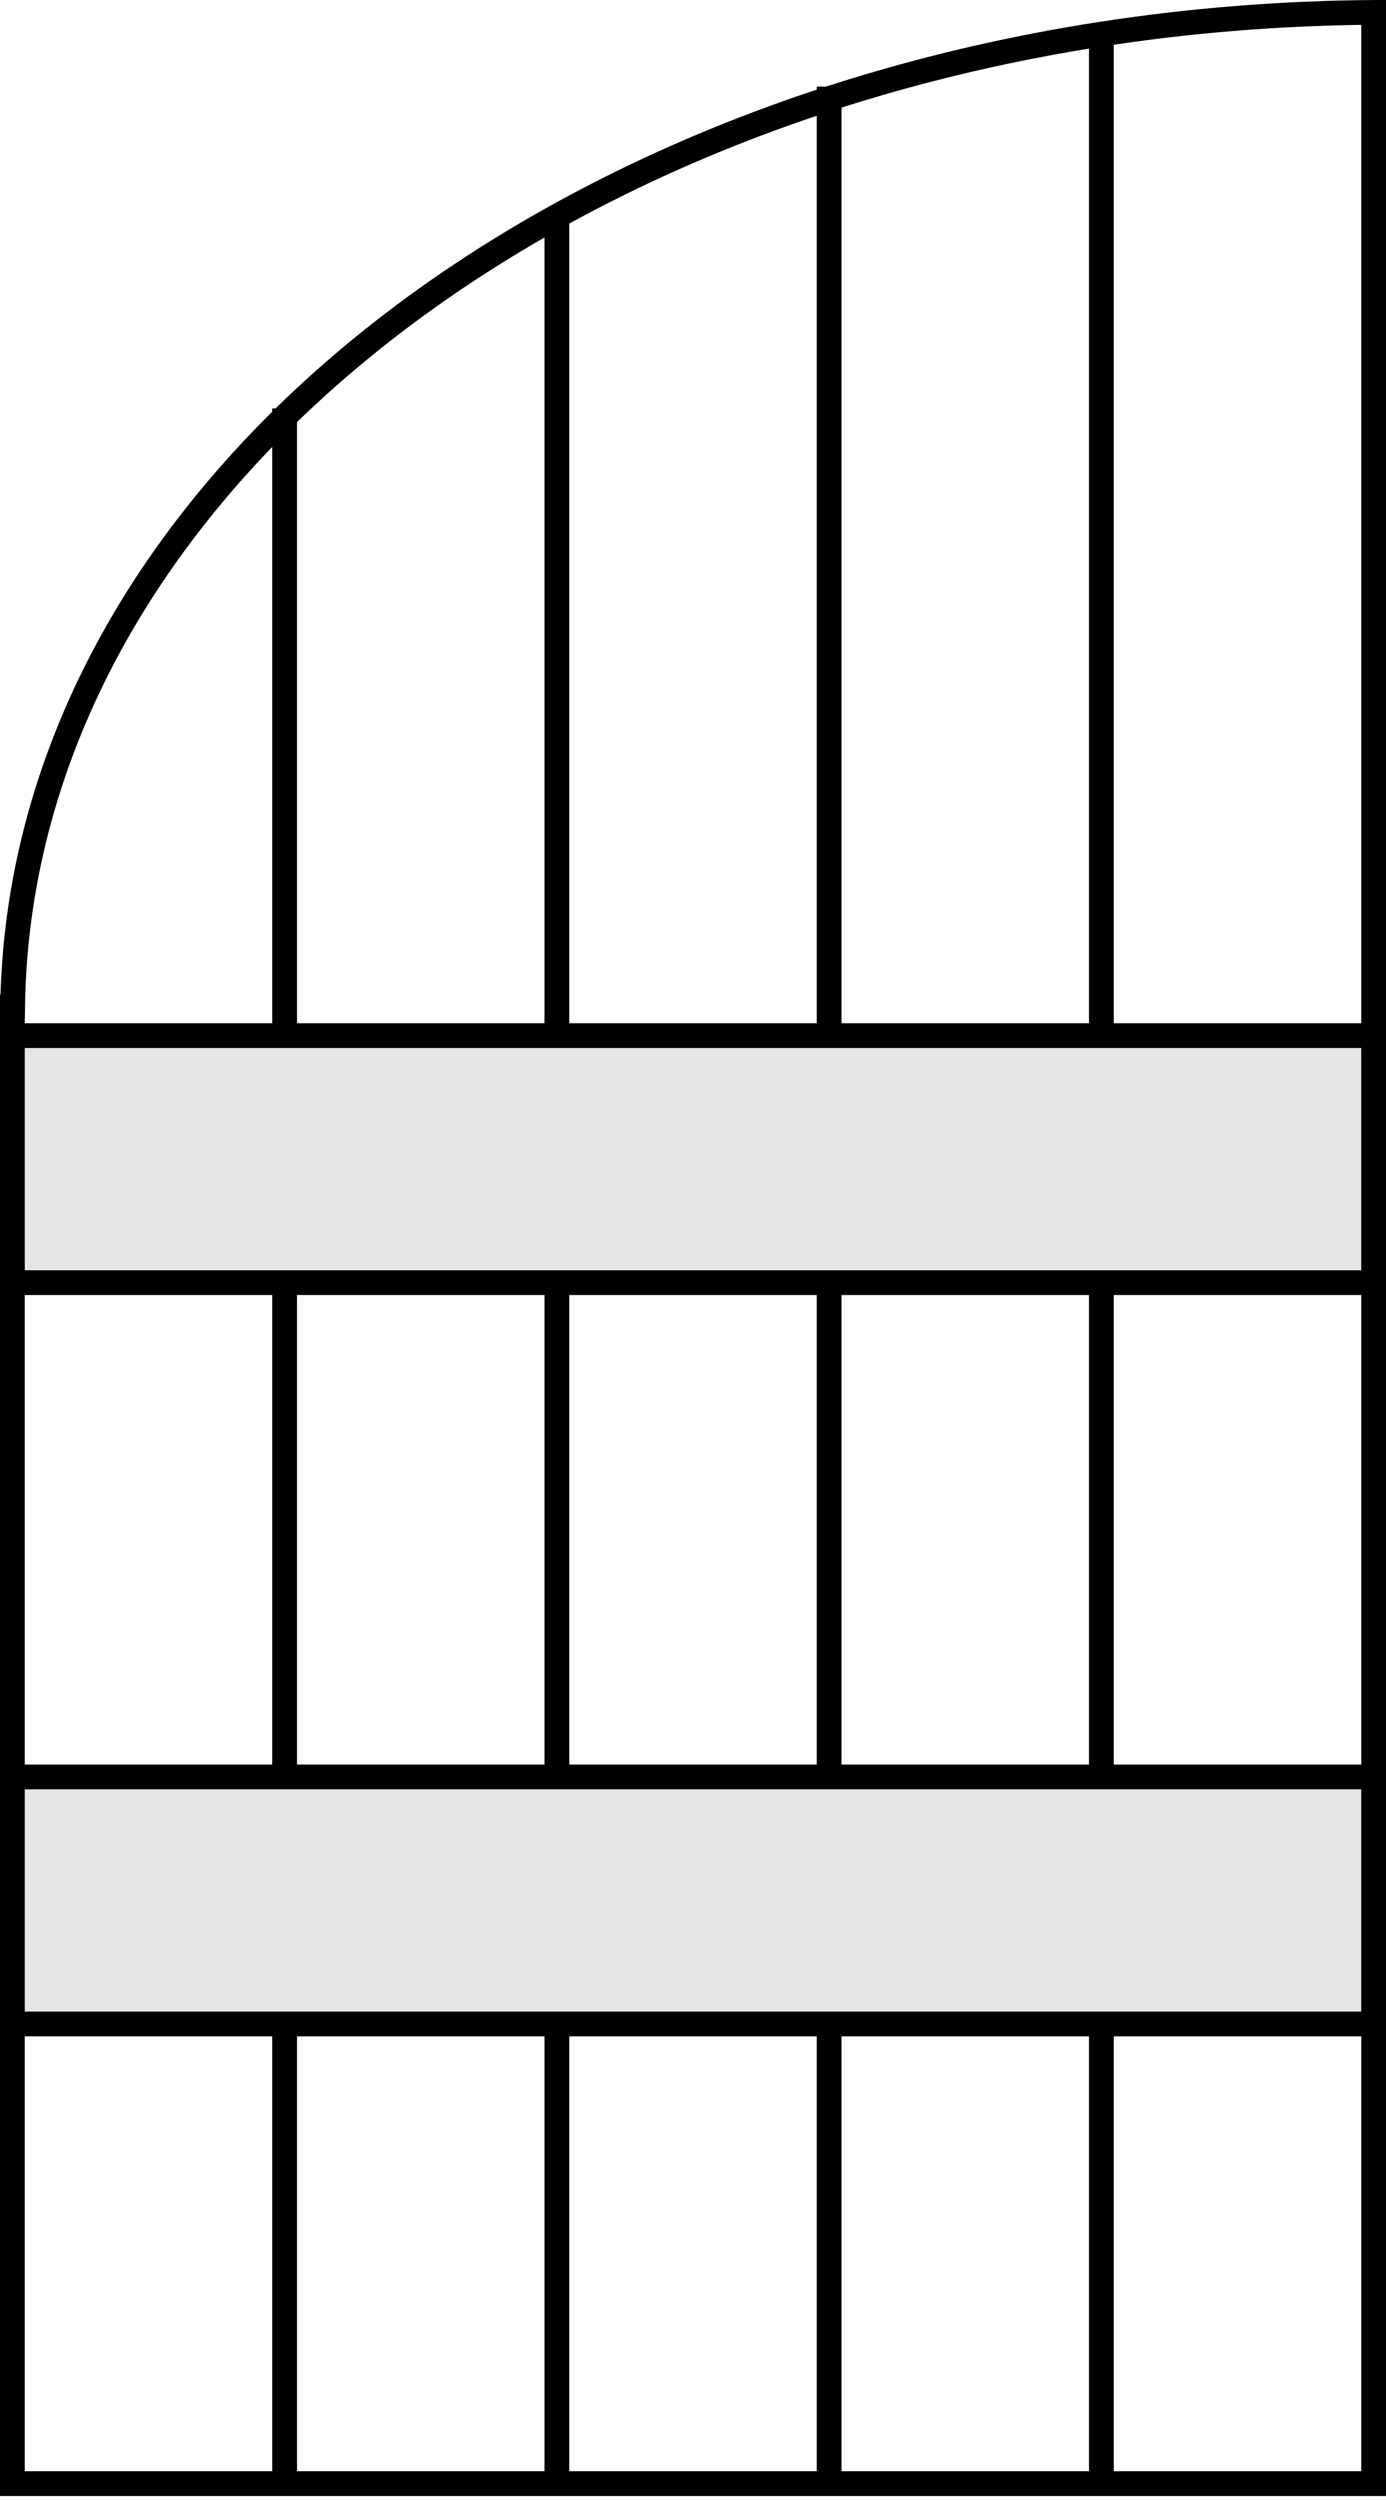 <svg id="Layer_1" data-name="Layer 1" xmlns="http://www.w3.org/2000/svg" viewBox="0 0 56 101"><path d="M.5,40.68v59.66h55V.5C25.26.72.81,18.58.51,40.68Z" style="fill:none;stroke:#000;stroke-miterlimit:10"/><line x1="11.5" y1="100" x2="11.5" y2="17" style="fill:none;stroke:#000;stroke-linecap:square;stroke-miterlimit:10"/><line x1="22.5" y1="100.5" x2="22.5" y2="8.5" style="fill:none;stroke:#000;stroke-miterlimit:10"/><line x1="33.5" y1="100.5" x2="33.5" y2="3.5" style="fill:none;stroke:#000;stroke-miterlimit:10"/><line x1="44.5" y1="100.5" x2="44.5" y2="1.5" style="fill:none;stroke:#000;stroke-miterlimit:10"/><rect x="0.5" y="41.84" width="55" height="9.98" style="fill:#e6e6e6;stroke:#000;stroke-miterlimit:10"/><rect x="0.5" y="71.79" width="55" height="9.98" style="fill:#e6e6e6;stroke:#000;stroke-miterlimit:10"/></svg>